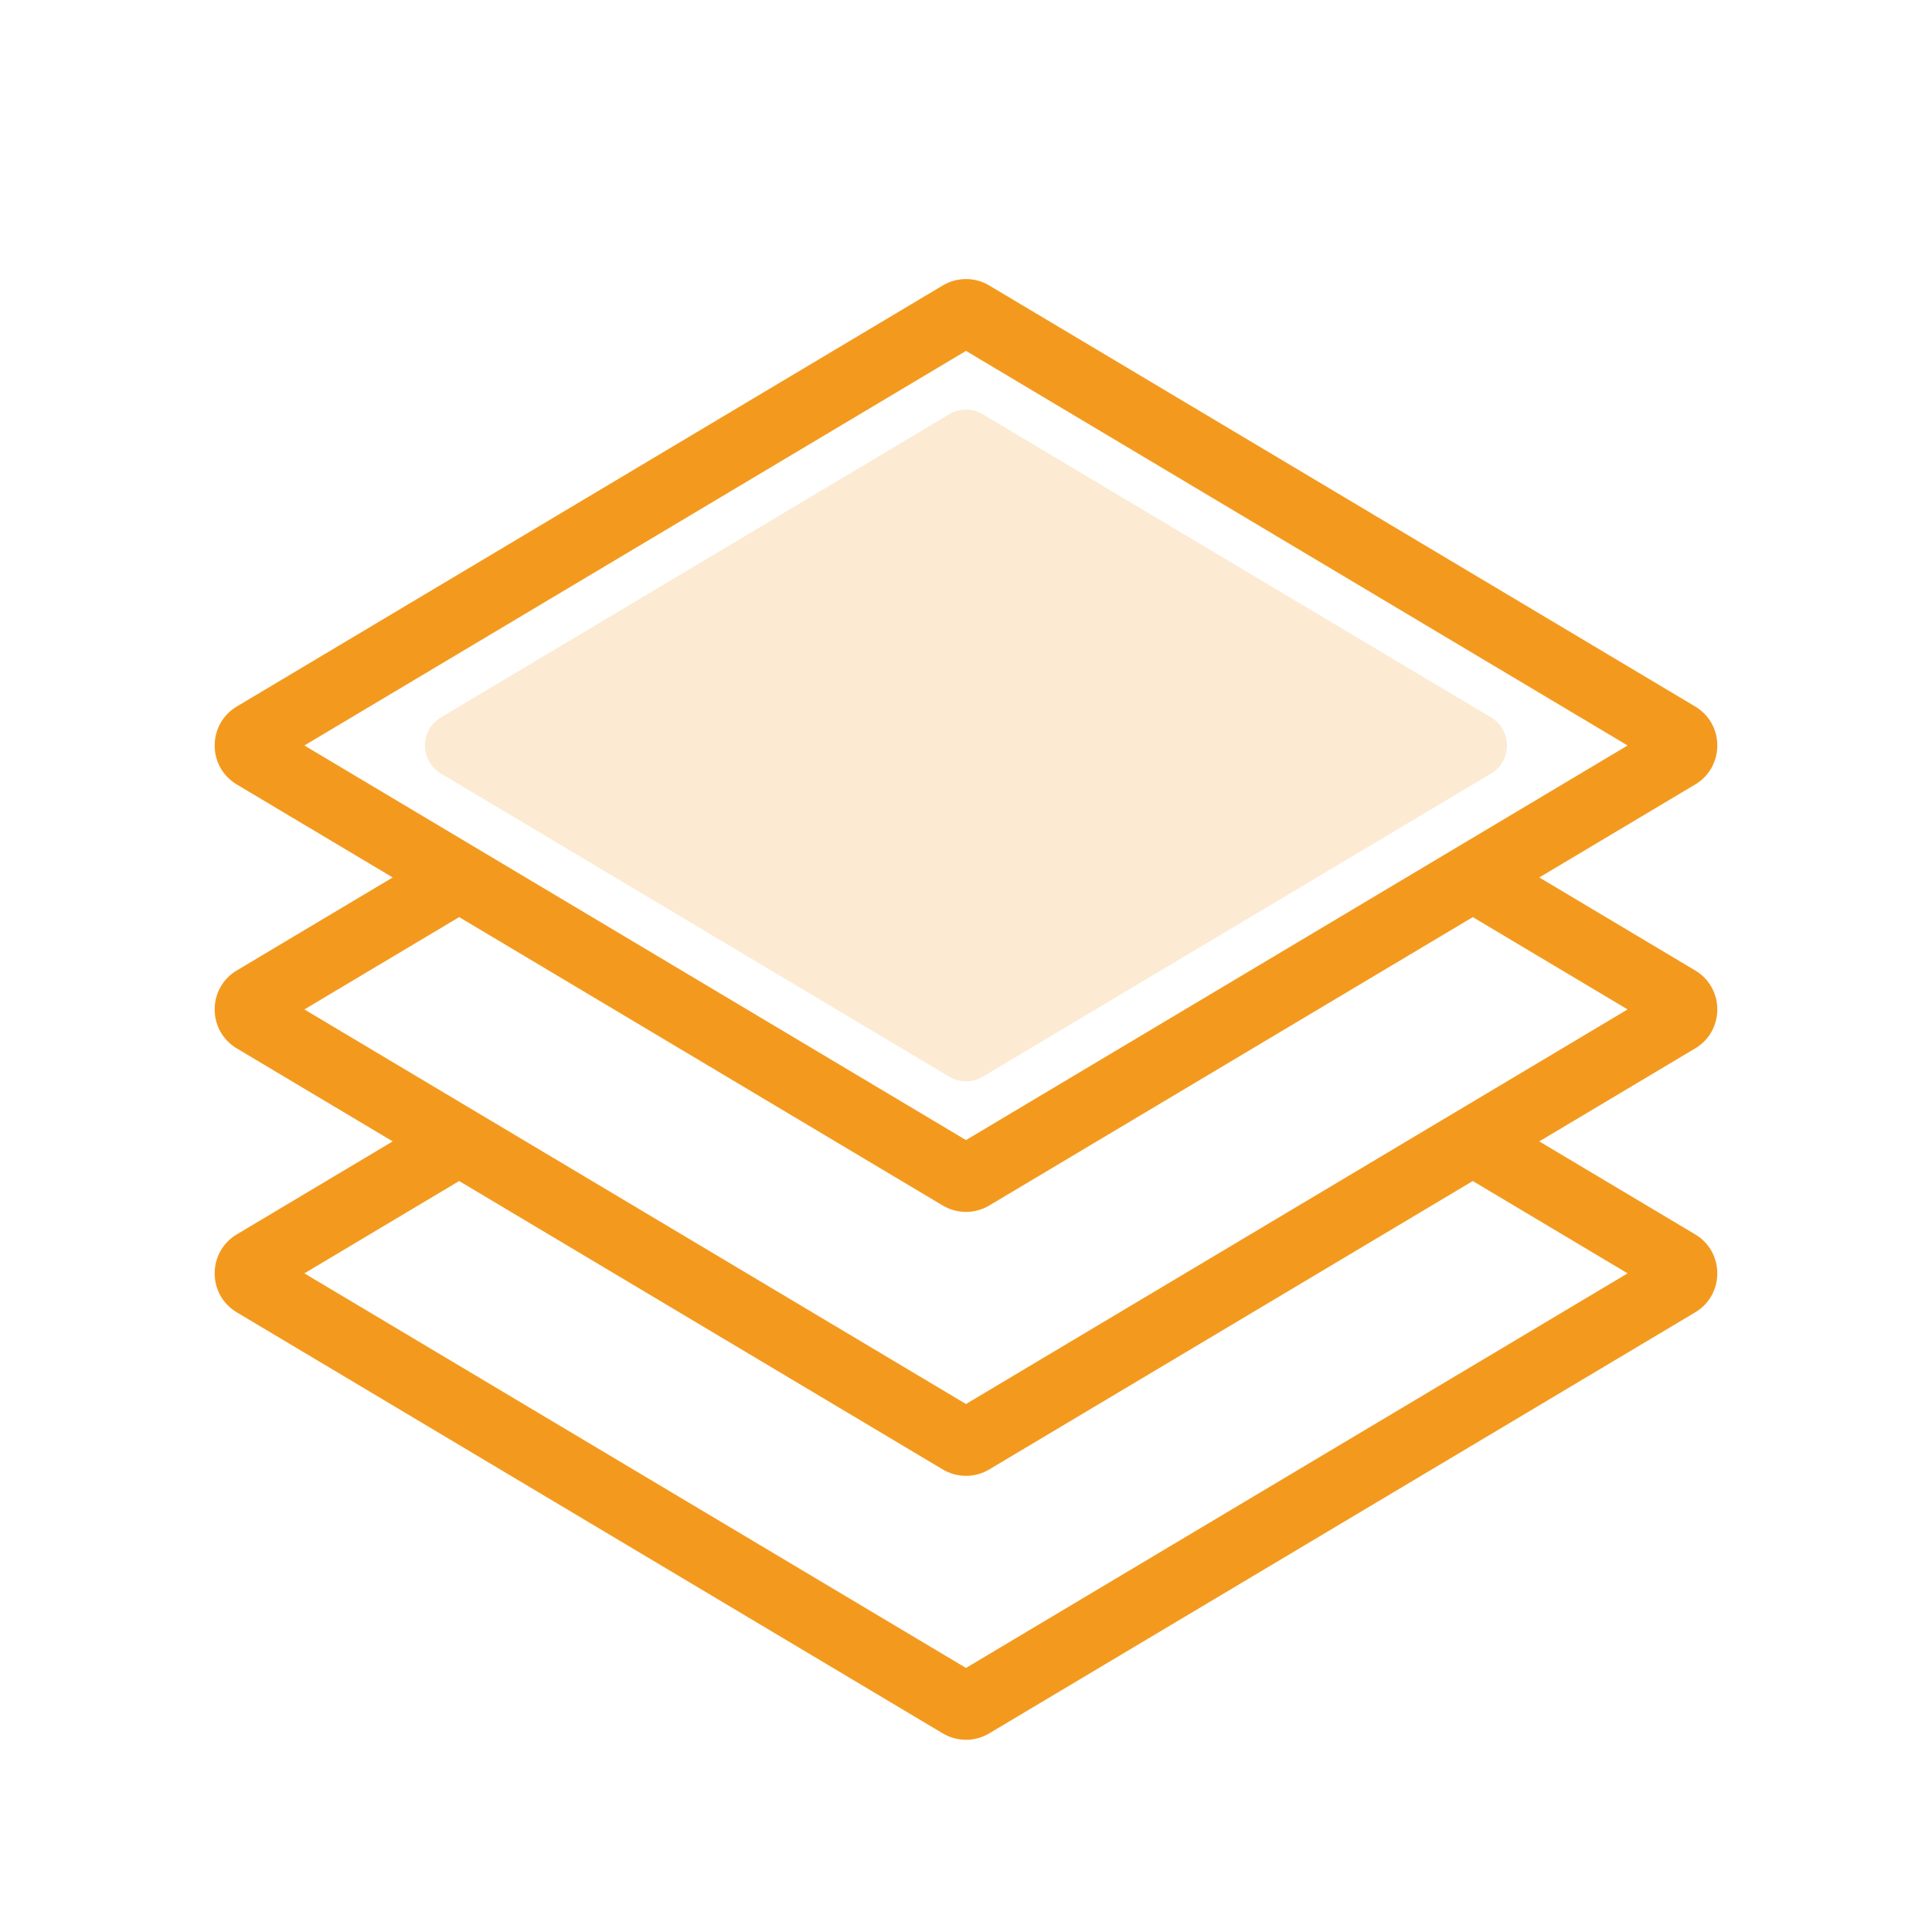 <svg width="180" height="180" viewBox="0 0 180 180" fill="none" xmlns="http://www.w3.org/2000/svg">
<path opacity="0.2" d="M41.085 72.071C39.104 70.89 39.104 68.021 41.085 66.84L88.439 38.598C89.4 38.024 90.599 38.024 91.56 38.598L138.914 66.84C140.895 68.021 140.895 70.89 138.914 72.071L91.56 100.313C90.599 100.887 89.4 100.887 88.439 100.313L41.085 72.071Z" fill="#F39A1E"/>
<path d="M87.833 26.597C89.168 25.801 90.831 25.801 92.166 26.597L157.935 65.822C160.687 67.463 160.687 71.448 157.935 73.089L143.412 81.75L157.935 90.413C160.686 92.054 160.686 96.038 157.935 97.679L143.411 106.341L157.935 115.003C160.686 116.644 160.686 120.628 157.935 122.269L92.166 161.494L91.912 161.634C90.71 162.243 89.288 162.243 88.087 161.634L87.833 161.494L22.063 122.269C19.312 120.628 19.312 116.644 22.063 115.003L36.586 106.341L42.779 110.034L28.359 118.636L89.999 155.398L151.639 118.636L137.218 110.034L92.166 136.904L91.912 137.044C90.71 137.653 89.288 137.653 88.087 137.044L87.833 136.904L22.063 97.679C19.312 96.038 19.312 92.054 22.063 90.413L36.587 81.751L42.78 85.445L28.359 94.046L89.999 130.808L151.639 94.046L137.218 85.445L92.166 112.315L91.912 112.453C90.71 113.063 89.288 113.063 88.087 112.453L87.833 112.315L22.063 73.089C19.312 71.448 19.312 67.463 22.063 65.822L87.833 26.597ZM28.359 69.455L89.999 106.218L151.639 69.455L89.999 32.693L28.359 69.455Z" fill="#F39A1E"/>
</svg>
